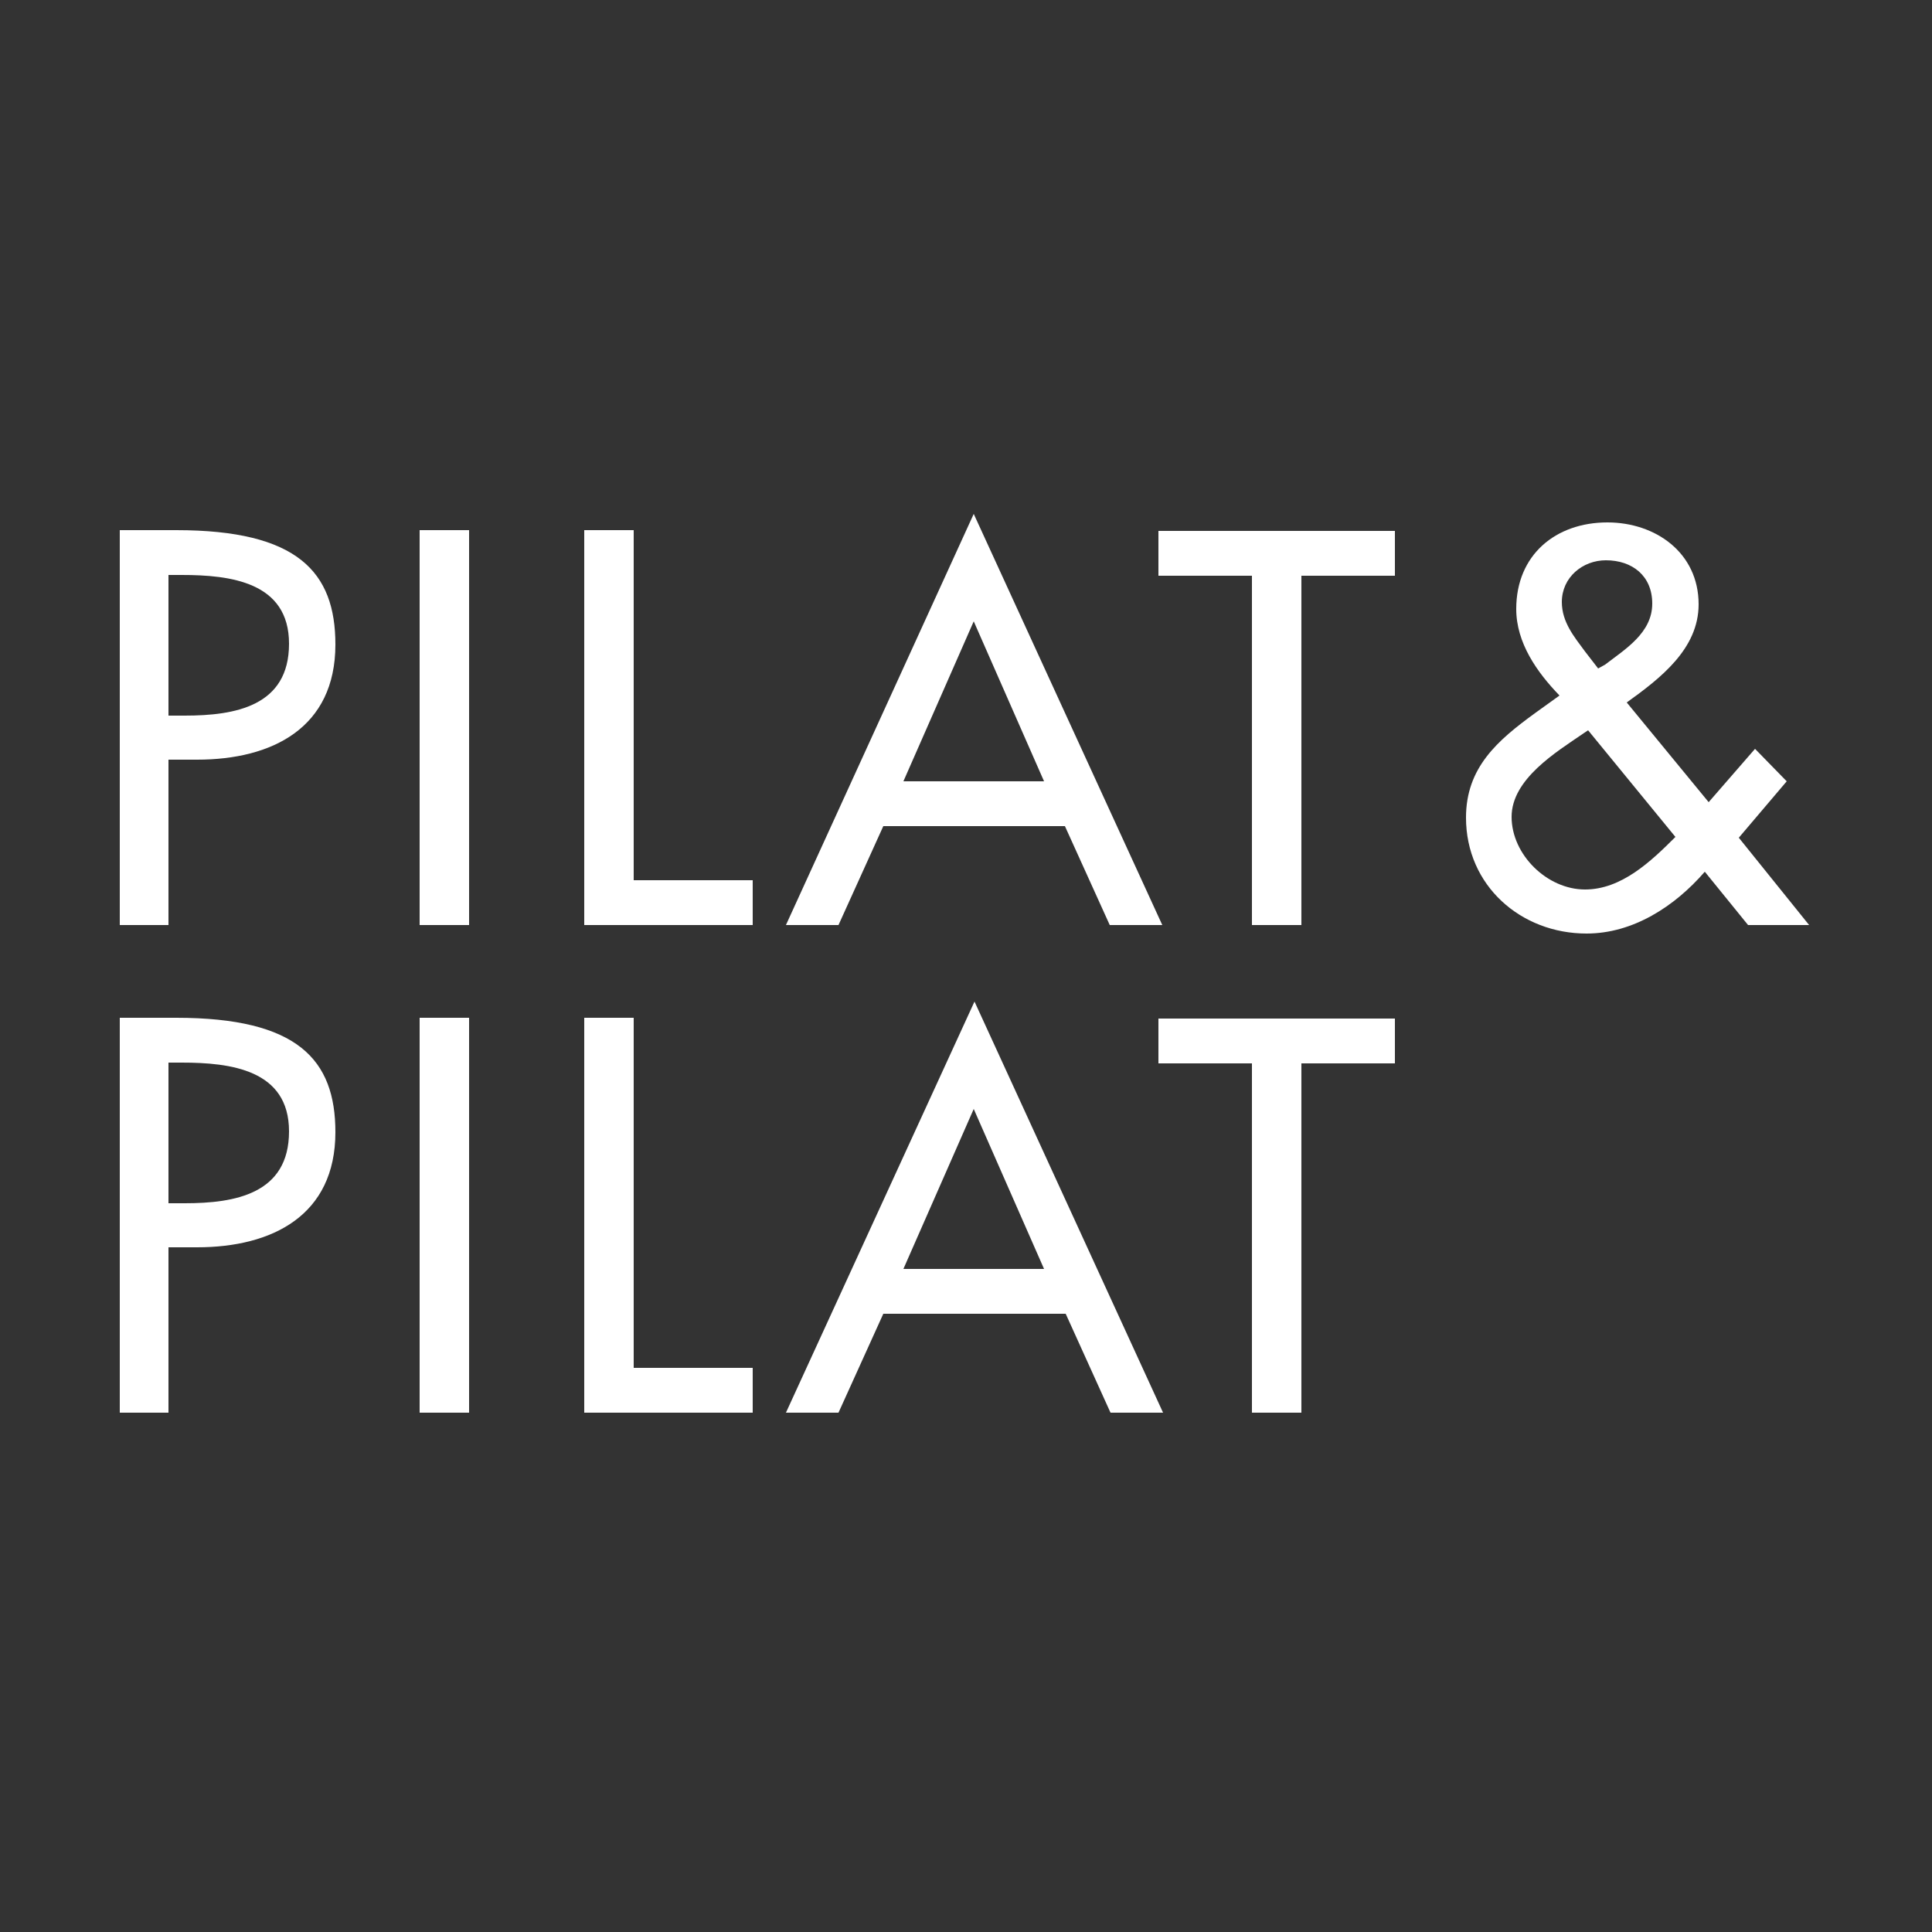 <?xml version="1.0" encoding="utf-8"?>
<!-- Generator: Adobe Illustrator 25.2.1, SVG Export Plug-In . SVG Version: 6.00 Build 0)  -->
<svg version="1.1" xmlns="http://www.w3.org/2000/svg" xmlns:xlink="http://www.w3.org/1999/xlink" x="0px" y="0px" width="250px"
	 height="250px" viewBox="0 0 250 250" style="enable-background:new 0 0 250 250;" xml:space="preserve">
<rect x="0" y="0" width="250" height="250" fill="#333333" stroke="none"/>
<style type="text/css">
	.st0{display:none;}
	.st1{display:inline;fill:#FFFFFF;}
	.st2{fill:#FFFFFF;}
</style>
<g id="Hilfslinien">
</g>
<g id="cassina" class="st0">
	<path class="st1" d="M164.6,109.4h-7.8v-7.8h7.8V109.4z M201.2,127.3v21.6h-8V128c0-5.2-2.1-7.6-6.8-7.6c-4.5,0-8.1,2.8-8.1,8.2
		v20.3h-8v-34.4h8v5.5c1.6-3.4,5.5-6.2,11.1-6.2C196.3,113.8,201.2,117.8,201.2,127.3 M156.7,114.5h7.8v34.4h-7.8V114.5z
		 M49.4,133.4H58c-1.7,10.7-10,16.1-20.9,16.1c-14.7,0-22.5-9.4-22.5-23.9v-0.5c0-14.1,9.2-24,22.3-24c10.8,0,19.4,5.4,21,16.5H49
		c-1.3-6.3-5.3-9.5-12.1-9.5c-8.3,0-13.1,6.4-13.1,17v0.5c0,10.6,4.9,16.8,13.3,16.8C43.4,142.5,47.9,139.5,49.4,133.4 M151.4,123.7
		H144c-0.7-2.9-2.5-4.2-6-4.2c-3.4,0-5.5,1.6-5.5,4.1c0,2.5,1.6,3.5,7.1,4.4c8.1,1.3,12.9,3.2,12.9,10.5c0,7-4.9,11-13.8,11
		c-8.9,0-14.1-4.1-14.4-11.4h7.5c0.4,3.5,2.2,5.5,6.8,5.5c4.3,0,6.2-1.5,6.2-4.4c0-2.8-2.3-3.9-7.4-4.7c-9.1-1.4-12.4-4-12.4-10.5
		c0-6.9,6.4-10.3,12.9-10.3C144.9,113.8,150.4,116.3,151.4,123.7 M121,123.7h-7.4c-0.7-2.9-2.5-4.2-6-4.2c-3.4,0-5.5,1.6-5.5,4.1
		c0,2.5,1.6,3.5,7.1,4.4c8.1,1.3,12.9,3.2,12.9,10.5c0,7-4.9,11-13.8,11c-8.9,0-14.1-4.1-14.4-11.4h7.5c0.4,3.5,2.2,5.5,6.8,5.5
		c4.3,0,6.2-1.5,6.2-4.4c0-2.8-2.3-3.9-7.4-4.7c-9.1-1.4-12.4-4-12.4-10.5c0-6.9,6.4-10.3,12.9-10.3
		C114.5,113.8,120,116.3,121,123.7 M82.3,136.9c0,4.4-3.6,7-8.5,7c-3.9,0-5.5-1.9-5.5-4.8c0-4.2,3.9-5.6,9.9-5.6h4.1V136.9z
		 M76.6,113.8c-7.2,0-13.3,3-14.5,10h7.8c0.8-2.5,2.8-4,6.3-4c4.7,0,6.3,2.3,6.3,6.9v1.8h-4.3c-9.9,0-17.6,2.9-17.6,10.9
		c0,7.2,5.2,10.2,11.5,10.2c5.3,0,8.3-1.9,10.5-4.9v4.2h7.8v-22.6C90.3,116.9,84.3,113.8,76.6,113.8 M226.6,136.9c0,4.4-3.6,7-8.5,7
		c-3.9,0-5.5-1.9-5.5-4.8c0-4.2,3.9-5.6,9.9-5.6h4.1V136.9z M220.9,113.8c-7.2,0-13.3,3-14.5,10h7.8c0.8-2.5,2.8-4,6.3-4
		c4.7,0,6.3,2.3,6.3,6.9v1.8h-4.3c-9.9,0-17.6,2.9-17.6,10.9c0,7.2,5.2,10.2,11.5,10.2c5.3,0,8.3-1.9,10.5-4.9v4.2h7.8v-22.6
		C234.6,116.9,228.6,113.8,220.9,113.8"/>
</g>
<g id="asco" class="st0">
	<path class="st1" d="M37.7,98.4h5.9l22.3,52.5h-7.3L53.3,138H27.1l-5.4,12.9h-7.1L37.7,98.4z M40.6,106.4h-0.2l-10.9,25.8H51
		L40.6,106.4z M99.3,107.6c-1-1.6-2.4-2.9-4.2-3.7c-1.7-0.8-3.5-1.2-5.4-1.1c-1.4,0-2.7,0.2-4.1,0.5c-1.3,0.3-2.5,0.8-3.6,1.6
		c-1.1,0.7-2,1.6-2.6,2.7c-0.6,1.2-1,2.6-0.9,4c0,1.1,0.2,2.1,0.6,3.1c0.4,1,1,1.8,1.8,2.5c1,0.9,2.2,1.6,3.4,2.1
		c1.7,0.7,3.5,1.4,5.3,1.9c2,0.6,4,1.3,5.9,2.1c1.8,0.7,3.5,1.7,5,2.9c1.5,1.1,2.6,2.6,3.5,4.2c0.9,2,1.4,4.2,1.3,6.4
		c0.1,4.6-2,8.9-5.7,11.6c-1.8,1.3-3.8,2.3-5.9,2.8c-2.2,0.6-4.6,0.9-6.9,0.9c-1.5,0-3.1-0.1-4.6-0.4c-1.5-0.3-3-0.7-4.4-1.3
		c-1.4-0.6-2.8-1.3-4-2.2c-1.3-0.9-2.3-2.1-3.2-3.4l5.3-4.4c1.1,1.9,2.8,3.4,4.7,4.4c2,1,4.2,1.5,6.5,1.5c1.4,0,2.7-0.2,4-0.6
		c1.3-0.4,2.5-0.9,3.7-1.7c1.1-0.8,2-1.7,2.7-2.9c0.7-1.2,1.1-2.5,1-3.9c0.1-1.4-0.2-2.7-0.8-4c-0.6-1.1-1.5-2-2.5-2.7
		c-1.3-0.8-2.8-1.5-4.3-2l-6.1-2.1c-1.8-0.6-3.5-1.2-5.2-2c-1.5-0.7-2.9-1.7-4.1-2.8c-1.2-1.1-2.1-2.5-2.7-4c-0.7-1.8-1.1-3.7-1-5.6
		c-0.1-2.3,0.5-4.6,1.5-6.6c1-1.8,2.3-3.5,4-4.7c1.7-1.3,3.7-2.2,5.7-2.9c2.2-0.7,4.4-1,6.7-1c2.8,0,5.5,0.4,8.1,1.4
		c2.6,1,4.8,2.6,6.6,4.8L99.3,107.6z M152.4,109.2c-1.5-2.1-3.5-3.7-5.9-4.8c-2.3-1.1-4.8-1.6-7.3-1.6c-2.8,0-5.5,0.6-8,1.8
		c-2.4,1.2-4.6,2.8-6.3,4.8c-1.8,2-3.2,4.4-4.1,7c-1,2.6-1.5,5.4-1.5,8.3c0,2.9,0.5,5.8,1.5,8.6c0.9,2.5,2.3,4.9,4.1,6.9
		c1.8,2,3.9,3.5,6.3,4.6c5.3,2.3,11.4,2.3,16.7-0.2c2.6-1.3,4.8-3.2,6.6-5.5l4.7,3.9c-2.2,3-5.2,5.4-8.6,7
		c-3.6,1.5-7.4,2.3-11.3,2.2c-3.6,0-7.2-0.7-10.5-2.1c-3.2-1.3-6.1-3.3-8.5-5.7c-2.4-2.5-4.4-5.5-5.6-8.7c-1.4-3.5-2.1-7.3-2-11
		c0-3.7,0.7-7.4,2-10.8c1.2-3.3,3.1-6.2,5.5-8.7c2.4-2.5,5.3-4.5,8.5-5.9c3.4-1.5,7-2.2,10.7-2.1c3.5,0,7,0.6,10.3,1.9
		c3.3,1.3,6.2,3.5,8.3,6.3L152.4,109.2z M190.7,152.2c-3.8,0-7.5-0.7-11-2.1c-3.2-1.3-6.2-3.3-8.7-5.7c-2.5-2.5-4.4-5.5-5.7-8.7
		c-1.4-3.5-2.1-7.2-2-11c0-3.8,0.7-7.5,2-11c1.3-3.3,3.2-6.3,5.7-8.7c2.5-2.5,5.4-4.4,8.7-5.7c7.1-2.8,14.9-2.8,22,0
		c3.2,1.3,6.2,3.3,8.7,5.7c2.5,2.5,4.4,5.5,5.7,8.7c1.4,3.5,2.1,7.2,2,11c0,3.8-0.7,7.5-2,11c-1.3,3.3-3.2,6.3-5.7,8.7
		c-2.5,2.5-5.4,4.4-8.7,5.7C198.2,151.5,194.5,152.2,190.7,152.2z M190.7,146.4c2.9,0,5.8-0.5,8.4-1.7c2.5-1.1,4.7-2.7,6.6-4.6
		c1.9-2,3.3-4.4,4.3-6.9c1-2.7,1.5-5.6,1.5-8.5c0-2.9-0.5-5.8-1.5-8.5c-1-2.6-2.4-4.9-4.3-6.9c-1.8-2-4.1-3.6-6.6-4.6
		c-5.4-2.3-11.4-2.3-16.8,0c-2.5,1.1-4.7,2.7-6.6,4.7c-1.8,2-3.3,4.3-4.3,6.9c-1,2.7-1.5,5.6-1.5,8.5c0,2.9,0.5,5.8,1.5,8.5
		c1,2.6,2.4,4.9,4.3,6.9c1.8,2,4.1,3.6,6.6,4.6C184.9,145.8,187.8,146.4,190.7,146.4z M220.8,103.9c0-0.9,0.2-1.9,0.5-2.7
		c0.3-0.8,0.9-1.6,1.5-2.2c0.6-0.6,1.4-1.1,2.2-1.4c0.8-0.4,1.7-0.5,2.7-0.5c0.9,0,1.8,0.2,2.7,0.5c0.8,0.3,1.6,0.8,2.2,1.4
		c0.6,0.6,1.1,1.4,1.5,2.2c0.4,0.9,0.6,1.8,0.5,2.7c0,0.9-0.2,1.9-0.5,2.7c-0.3,0.8-0.9,1.6-1.5,2.2c-0.6,0.6-1.4,1.1-2.2,1.5
		c-0.8,0.4-1.7,0.5-2.7,0.5c-0.9,0-1.8-0.2-2.7-0.5c-0.8-0.3-1.6-0.8-2.2-1.5c-0.6-0.6-1.1-1.4-1.5-2.2
		C221,105.8,220.8,104.8,220.8,103.9z M222.1,103.9c0,0.8,0.1,1.6,0.5,2.3c0.3,0.7,0.7,1.3,1.2,1.9c0.5,0.5,1.1,0.9,1.8,1.2
		c0.7,0.3,1.5,0.5,2.2,0.5c0.8,0,1.5-0.2,2.2-0.5c0.7-0.3,1.3-0.7,1.8-1.2c0.5-0.5,0.9-1.2,1.2-1.9c0.3-0.7,0.4-1.5,0.4-2.3
		c0-0.8-0.1-1.6-0.4-2.3c-0.3-0.7-0.7-1.3-1.2-1.9c-0.5-0.5-1.1-0.9-1.8-1.2c-0.7-0.3-1.5-0.5-2.2-0.5c-0.8,0-1.5,0.2-2.2,0.5
		c-0.7,0.3-1.3,0.7-1.8,1.2c-0.5,0.5-0.9,1.2-1.2,1.9C222.2,102.3,222,103.1,222.1,103.9L222.1,103.9z M225.7,100.7h2.4
		c1.5,0,2.2,0.6,2.2,1.8c0,0.5-0.1,0.9-0.5,1.3c-0.3,0.3-0.8,0.4-1.2,0.5l1.8,2.8h-1l-1.7-2.7h-1v2.7h-1V100.7z M226.7,103.5h1
		c0.2,0,0.4,0,0.6,0c0.2,0,0.4-0.1,0.5-0.1c0.2-0.1,0.3-0.2,0.4-0.3c0.1-0.2,0.2-0.4,0.1-0.6c0-0.2,0-0.4-0.1-0.5
		c-0.1-0.1-0.2-0.2-0.3-0.3c-0.1-0.1-0.3-0.1-0.5-0.1c-0.2,0-0.3,0-0.5,0h-1.3V103.5z"/>
</g>
<g id="Pilat__x26__Pilat">
	<g>
		<path class="st2" d="M21.9,119.7h-6.4V68.6h7.3c15.7,0,20.6,5.4,20.6,14.8c0,10.8-8.2,14.9-17.9,14.9h-3.7V119.7z M21.9,92.6h2
			c6.5,0,13.5-1.2,13.5-9.3c0-8-7.6-8.9-13.9-8.9h-1.7V92.6z"/>
		<path class="st2" d="M60.7,119.7h-6.4V68.6h6.4V119.7z"/>
		<path class="st2" d="M81.9,113.9h15.5v5.8H75.6V68.6h6.4V113.9z"/>
		<path class="st2" d="M114.3,106.9l-5.8,12.8h-6.8L126,66.5l24.4,53.2h-6.8l-5.8-12.8H114.3z M126,80.4l-9.1,20.7h18.2L126,80.4z"
			/>
		<path class="st2" d="M168.4,119.7h-6.4V74.5h-12.1v-5.8h30.6v5.8h-12.1V119.7z"/>
		<path class="st2" d="M220.6,112.8c-3.9,4.5-9.3,8-15.3,8c-8.5,0-15.6-6.2-15.6-15c0-6.5,4.1-10,8.9-13.5l3.2-2.3
			c-2.9-3-5.6-6.8-5.6-11.2c0-7,5.1-11.2,11.8-11.2c6.2,0,11.8,3.9,11.8,10.6c0,5.8-5,9.6-9.3,12.7l10.6,12.9l6-6.9l4.1,4.2
			l-6.2,7.3l9.1,11.3h-7.9L220.6,112.8z M204.9,94.9c-3.5,2.4-9.3,5.9-9.3,10.8c0,4.9,4.6,9.4,9.5,9.4c4.7,0,8.5-3.6,11.7-6.8
			l-11.3-13.8L204.9,94.9z M207.7,86c2.6-2,6.1-4.1,6.1-7.9c0-3.6-2.6-5.6-6-5.6c-3,0-5.7,2.2-5.7,5.4c0,2.6,1.6,4.5,3,6.4l1.7,2.2
			L207.7,86z"/>
	</g>
	<g>
		<path class="st2" d="M21.9,182.8h-6.4v-51.1h7.3c15.7,0,20.6,5.4,20.6,14.8c0,10.8-8.2,14.9-17.9,14.9h-3.7V182.8z M21.9,155.7h2
			c6.5,0,13.5-1.2,13.5-9.3c0-8-7.6-8.9-13.9-8.9h-1.7V155.7z"/>
		<path class="st2" d="M60.7,182.8h-6.4v-51.1h6.4V182.8z"/>
		<path class="st2" d="M81.9,177h15.5v5.8H75.6v-51.1h6.4V177z"/>
		<path class="st2" d="M114.3,170l-5.8,12.8h-6.8l24.4-53.2l24.4,53.2h-6.8l-5.8-12.8H114.3z M126,143.5l-9.1,20.7h18.2L126,143.5z"
			/>
		<path class="st2" d="M168.4,182.8h-6.4v-45.2h-12.1v-5.8h30.6v5.8h-12.1V182.8z"/>
	</g>
</g>
</svg>
